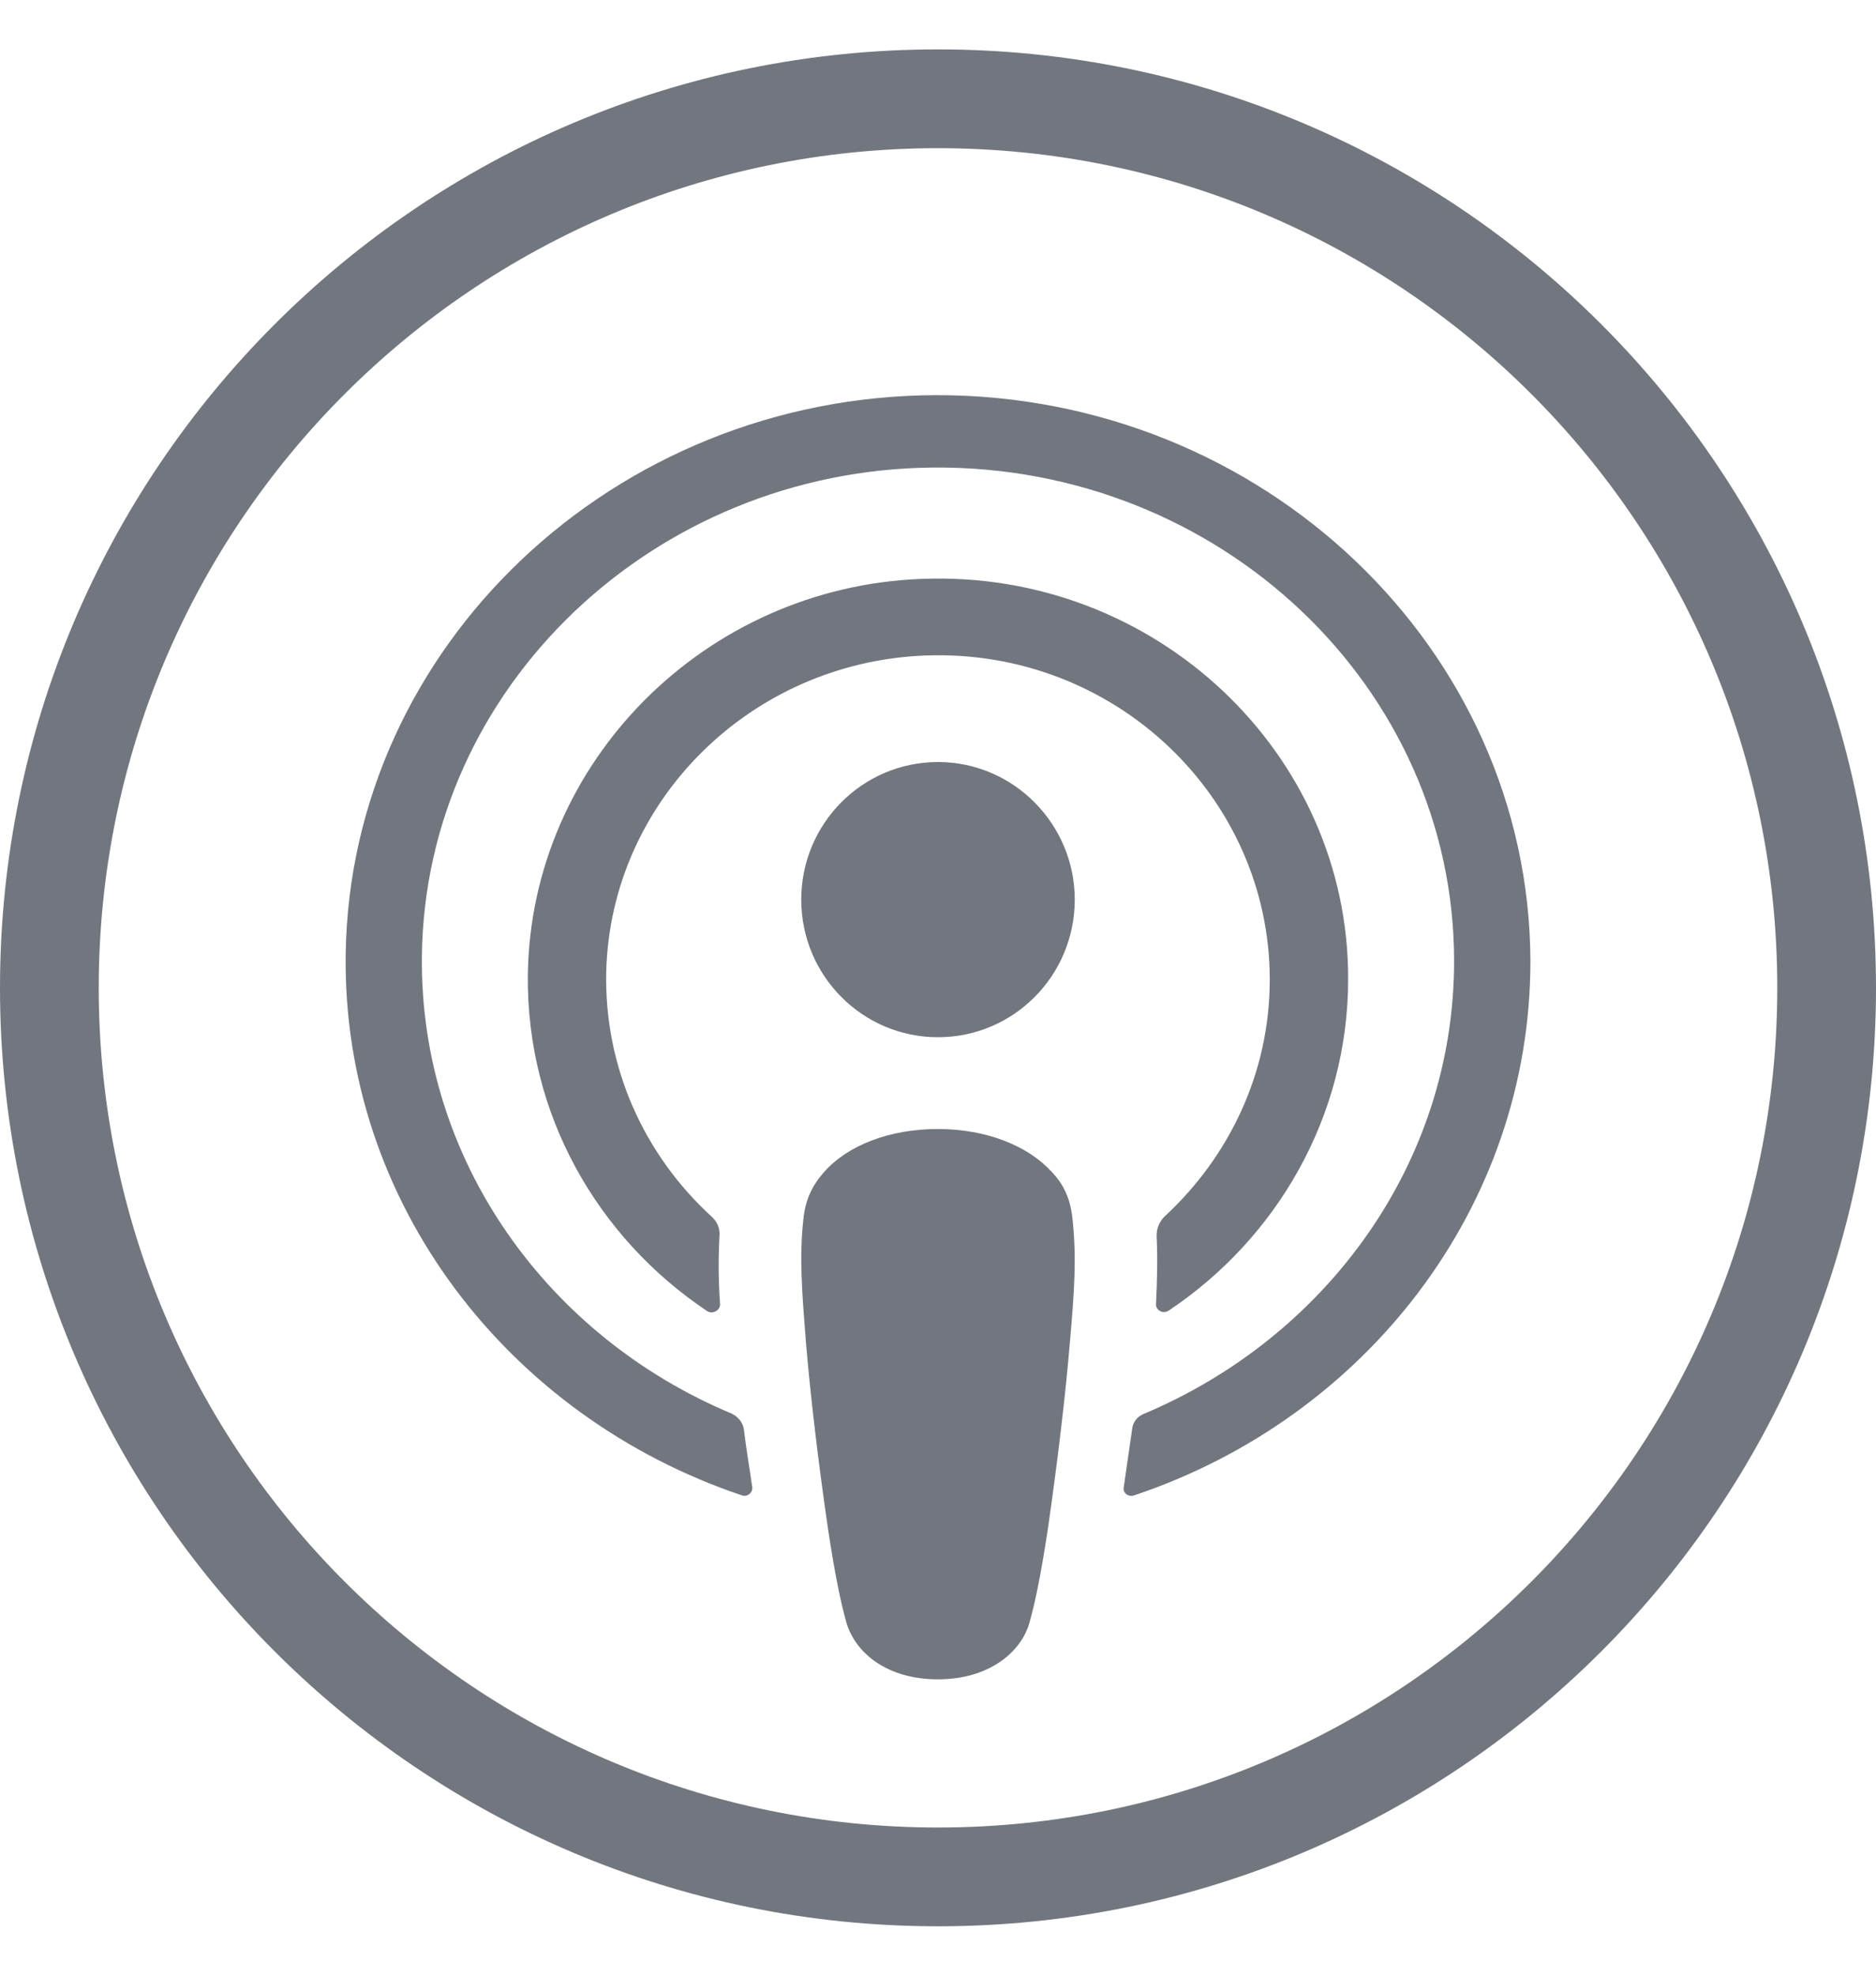 <svg xmlns="http://www.w3.org/2000/svg" width="19" height="20" viewBox="0 0 19 20" fill="none">
  <path fill-rule="evenodd" clip-rule="evenodd" d="M9.5 1.5C4.806 1.5 1 5.306 1 10C1 14.694 4.806 18.5 9.5 18.5C14.194 18.5 18 14.694 18 10C18 5.306 14.194 1.5 9.5 1.5ZM0 10C0 4.753 4.253 0.5 9.5 0.5C14.747 0.5 19 4.753 19 10C19 15.247 14.747 19.5 9.5 19.5C4.253 19.5 0 15.247 0 10Z" fill="#72777F"/>
  <path d="M10.862 12.338C10.841 12.138 10.777 11.994 10.65 11.861C10.411 11.6 9.992 11.429 9.499 11.429C9.006 11.429 8.587 11.595 8.349 11.861C8.227 12 8.158 12.138 8.137 12.338C8.094 12.726 8.121 13.058 8.163 13.596C8.206 14.106 8.285 14.788 8.386 15.476C8.46 15.969 8.519 16.235 8.572 16.424C8.662 16.734 8.985 17 9.499 17C10.014 17 10.342 16.728 10.427 16.424C10.48 16.235 10.538 15.969 10.613 15.476C10.713 14.783 10.793 14.106 10.835 13.596C10.883 13.058 10.904 12.726 10.862 12.338Z" fill="#72777F"/>
  <path d="M10.885 9.107C10.885 9.877 10.265 10.5 9.5 10.5C8.735 10.5 8.115 9.877 8.115 9.107C8.115 8.337 8.735 7.714 9.5 7.714C10.265 7.714 10.885 8.343 10.885 9.107Z" fill="#72777F"/>
  <path d="M9.478 4C6.217 4.011 3.547 6.541 3.501 9.658C3.466 12.183 5.154 14.344 7.512 15.137C7.568 15.159 7.625 15.11 7.619 15.056C7.591 14.86 7.557 14.665 7.534 14.469C7.523 14.399 7.477 14.344 7.415 14.312C5.551 13.535 4.25 11.749 4.273 9.68C4.302 6.965 6.62 4.755 9.455 4.733C12.358 4.711 14.727 6.959 14.727 9.729C14.727 11.776 13.432 13.535 11.586 14.312C11.517 14.339 11.472 14.399 11.466 14.469C11.438 14.665 11.409 14.86 11.381 15.056C11.37 15.116 11.432 15.159 11.489 15.137C13.824 14.355 15.5 12.227 15.5 9.729C15.489 6.568 12.79 3.995 9.478 4Z" fill="#72777F"/>
  <path d="M9.338 5.86C7.14 5.941 5.376 7.716 5.346 9.866C5.329 11.279 6.052 12.532 7.163 13.273C7.216 13.307 7.293 13.267 7.293 13.204C7.275 12.957 7.275 12.739 7.287 12.509C7.293 12.434 7.263 12.365 7.204 12.313C6.528 11.693 6.117 10.808 6.14 9.831C6.187 8.107 7.604 6.705 9.368 6.636C11.284 6.561 12.86 8.067 12.86 9.917C12.86 10.86 12.449 11.71 11.796 12.313C11.743 12.365 11.714 12.434 11.714 12.509C11.725 12.733 11.72 12.951 11.708 13.198C11.702 13.262 11.778 13.307 11.837 13.267C12.931 12.537 13.654 11.302 13.654 9.912C13.66 7.625 11.702 5.768 9.338 5.86Z" fill="#72777F"/>
</svg>